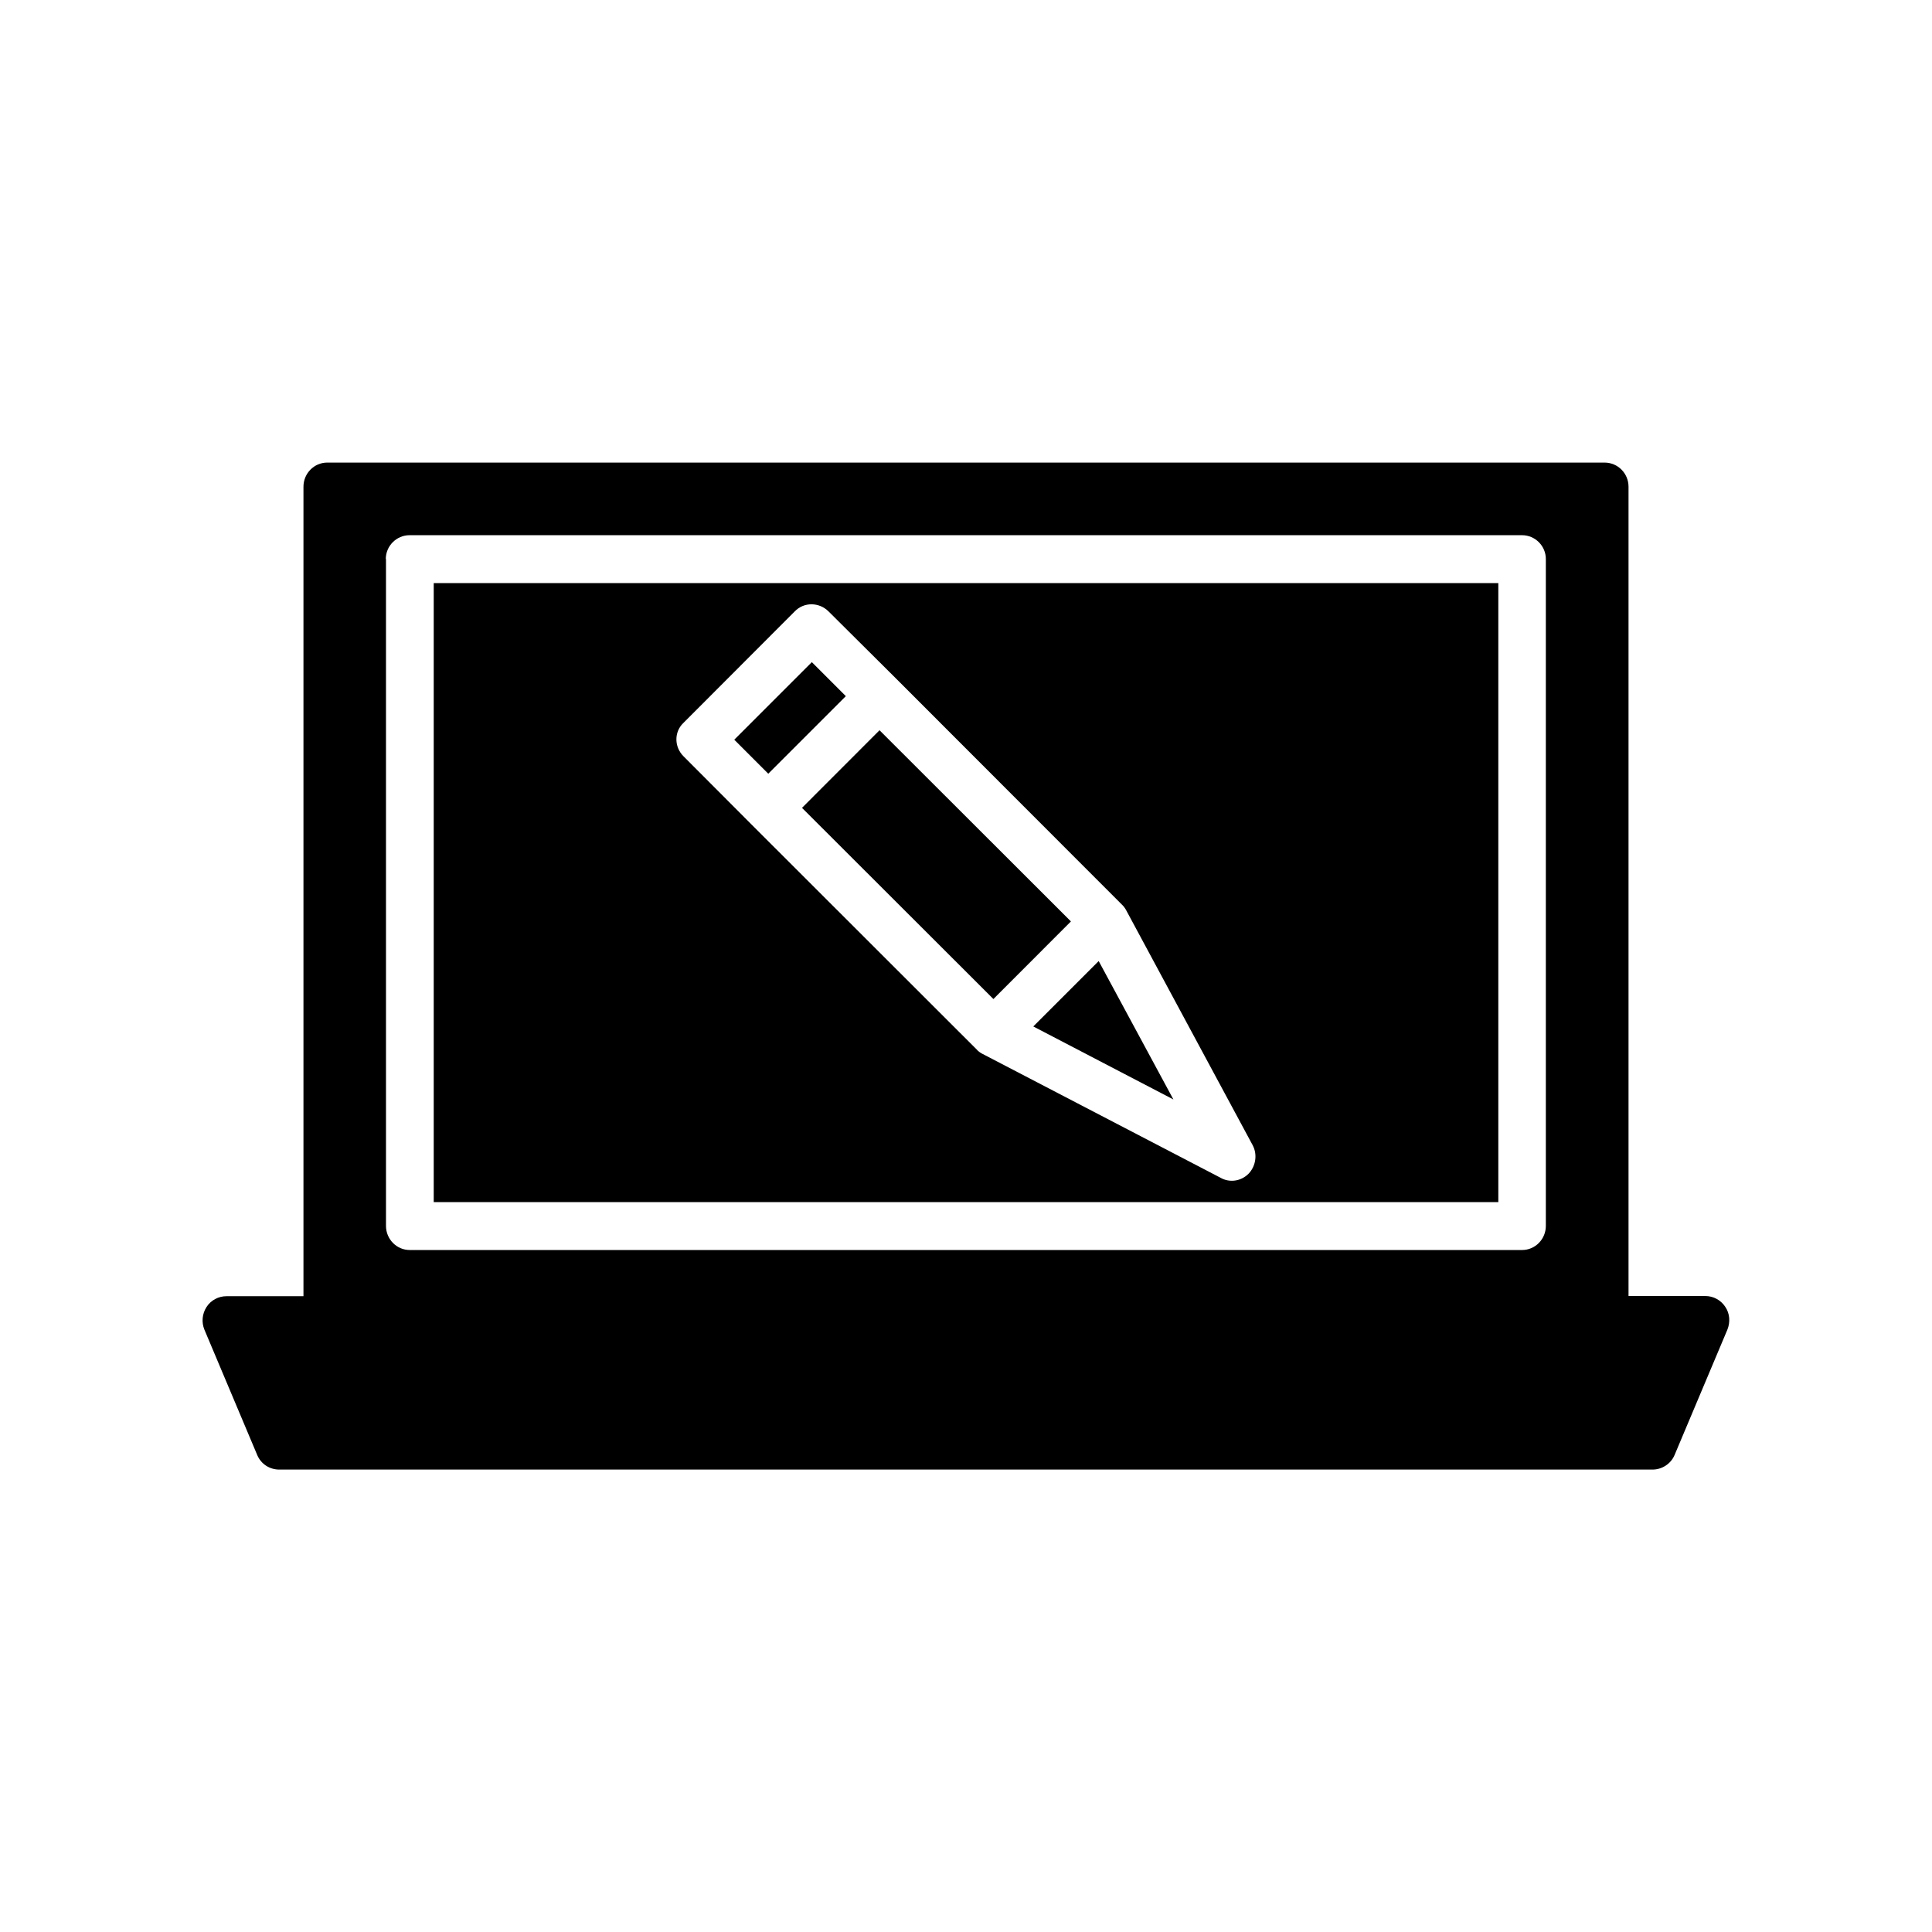 <?xml version="1.0" encoding="UTF-8"?>
<!-- Uploaded to: ICON Repo, www.svgrepo.com, Generator: ICON Repo Mixer Tools -->
<svg fill="#000000" width="800px" height="800px" version="1.1" viewBox="144 144 512 512" xmlns="http://www.w3.org/2000/svg">
 <g>
  <path d="m417.83 416.02 37.133 19.348-19.801-36.68z"/>
  <path d="m338.59 340.03 20.555-20.555 9.012 9.012-20.555 20.555z"/>
  <path d="m356.54 358.09 20.543-20.566 50.723 50.664-20.543 20.566z"/>
  <path d="m541.07 298.53h-282.13v164.04h282.13zm-66.152 156.48-0.051 0.051c-2.016 2.016-5.039 2.418-7.406 1.059l-63.227-32.902c-0.453-0.25-1.059-0.652-1.41-1.105l-59.754-59.703-17.883-17.934c-2.57-2.519-2.57-6.551-0.051-8.918l29.473-29.523c2.469-2.57 6.5-2.469 8.969 0l17.984 17.887 59.652 59.703c0.504 0.453 0.906 1.008 1.16 1.461l33.605 62.422c1.305 2.465 0.801 5.539-1.062 7.504z"/>
  <path d="m601.22 490.33c-1.156-1.766-3.121-2.871-5.289-2.871h-20.355v-214.47c0-3.527-2.82-6.398-6.348-6.398h-338.51c-3.477 0-6.297 2.871-6.297 6.398v214.52h-20.406c-2.117 0-4.133 1.059-5.289 2.871-1.16 1.812-1.359 4.031-0.555 5.996l14.008 33.25c1.008 2.367 3.273 3.828 5.844 3.828h363.9c2.57 0 4.887-1.562 5.844-3.828l14.008-33.25c0.805-2.016 0.652-4.285-0.559-6.047zm-354.98-198.2c0-3.426 2.82-6.297 6.297-6.297h294.83c3.477 0 6.297 2.871 6.297 6.297v176.74c0 3.527-2.82 6.398-6.297 6.398h-294.78c-3.477 0-6.297-2.871-6.297-6.398v-176.74z"/>
 </g>
</svg>